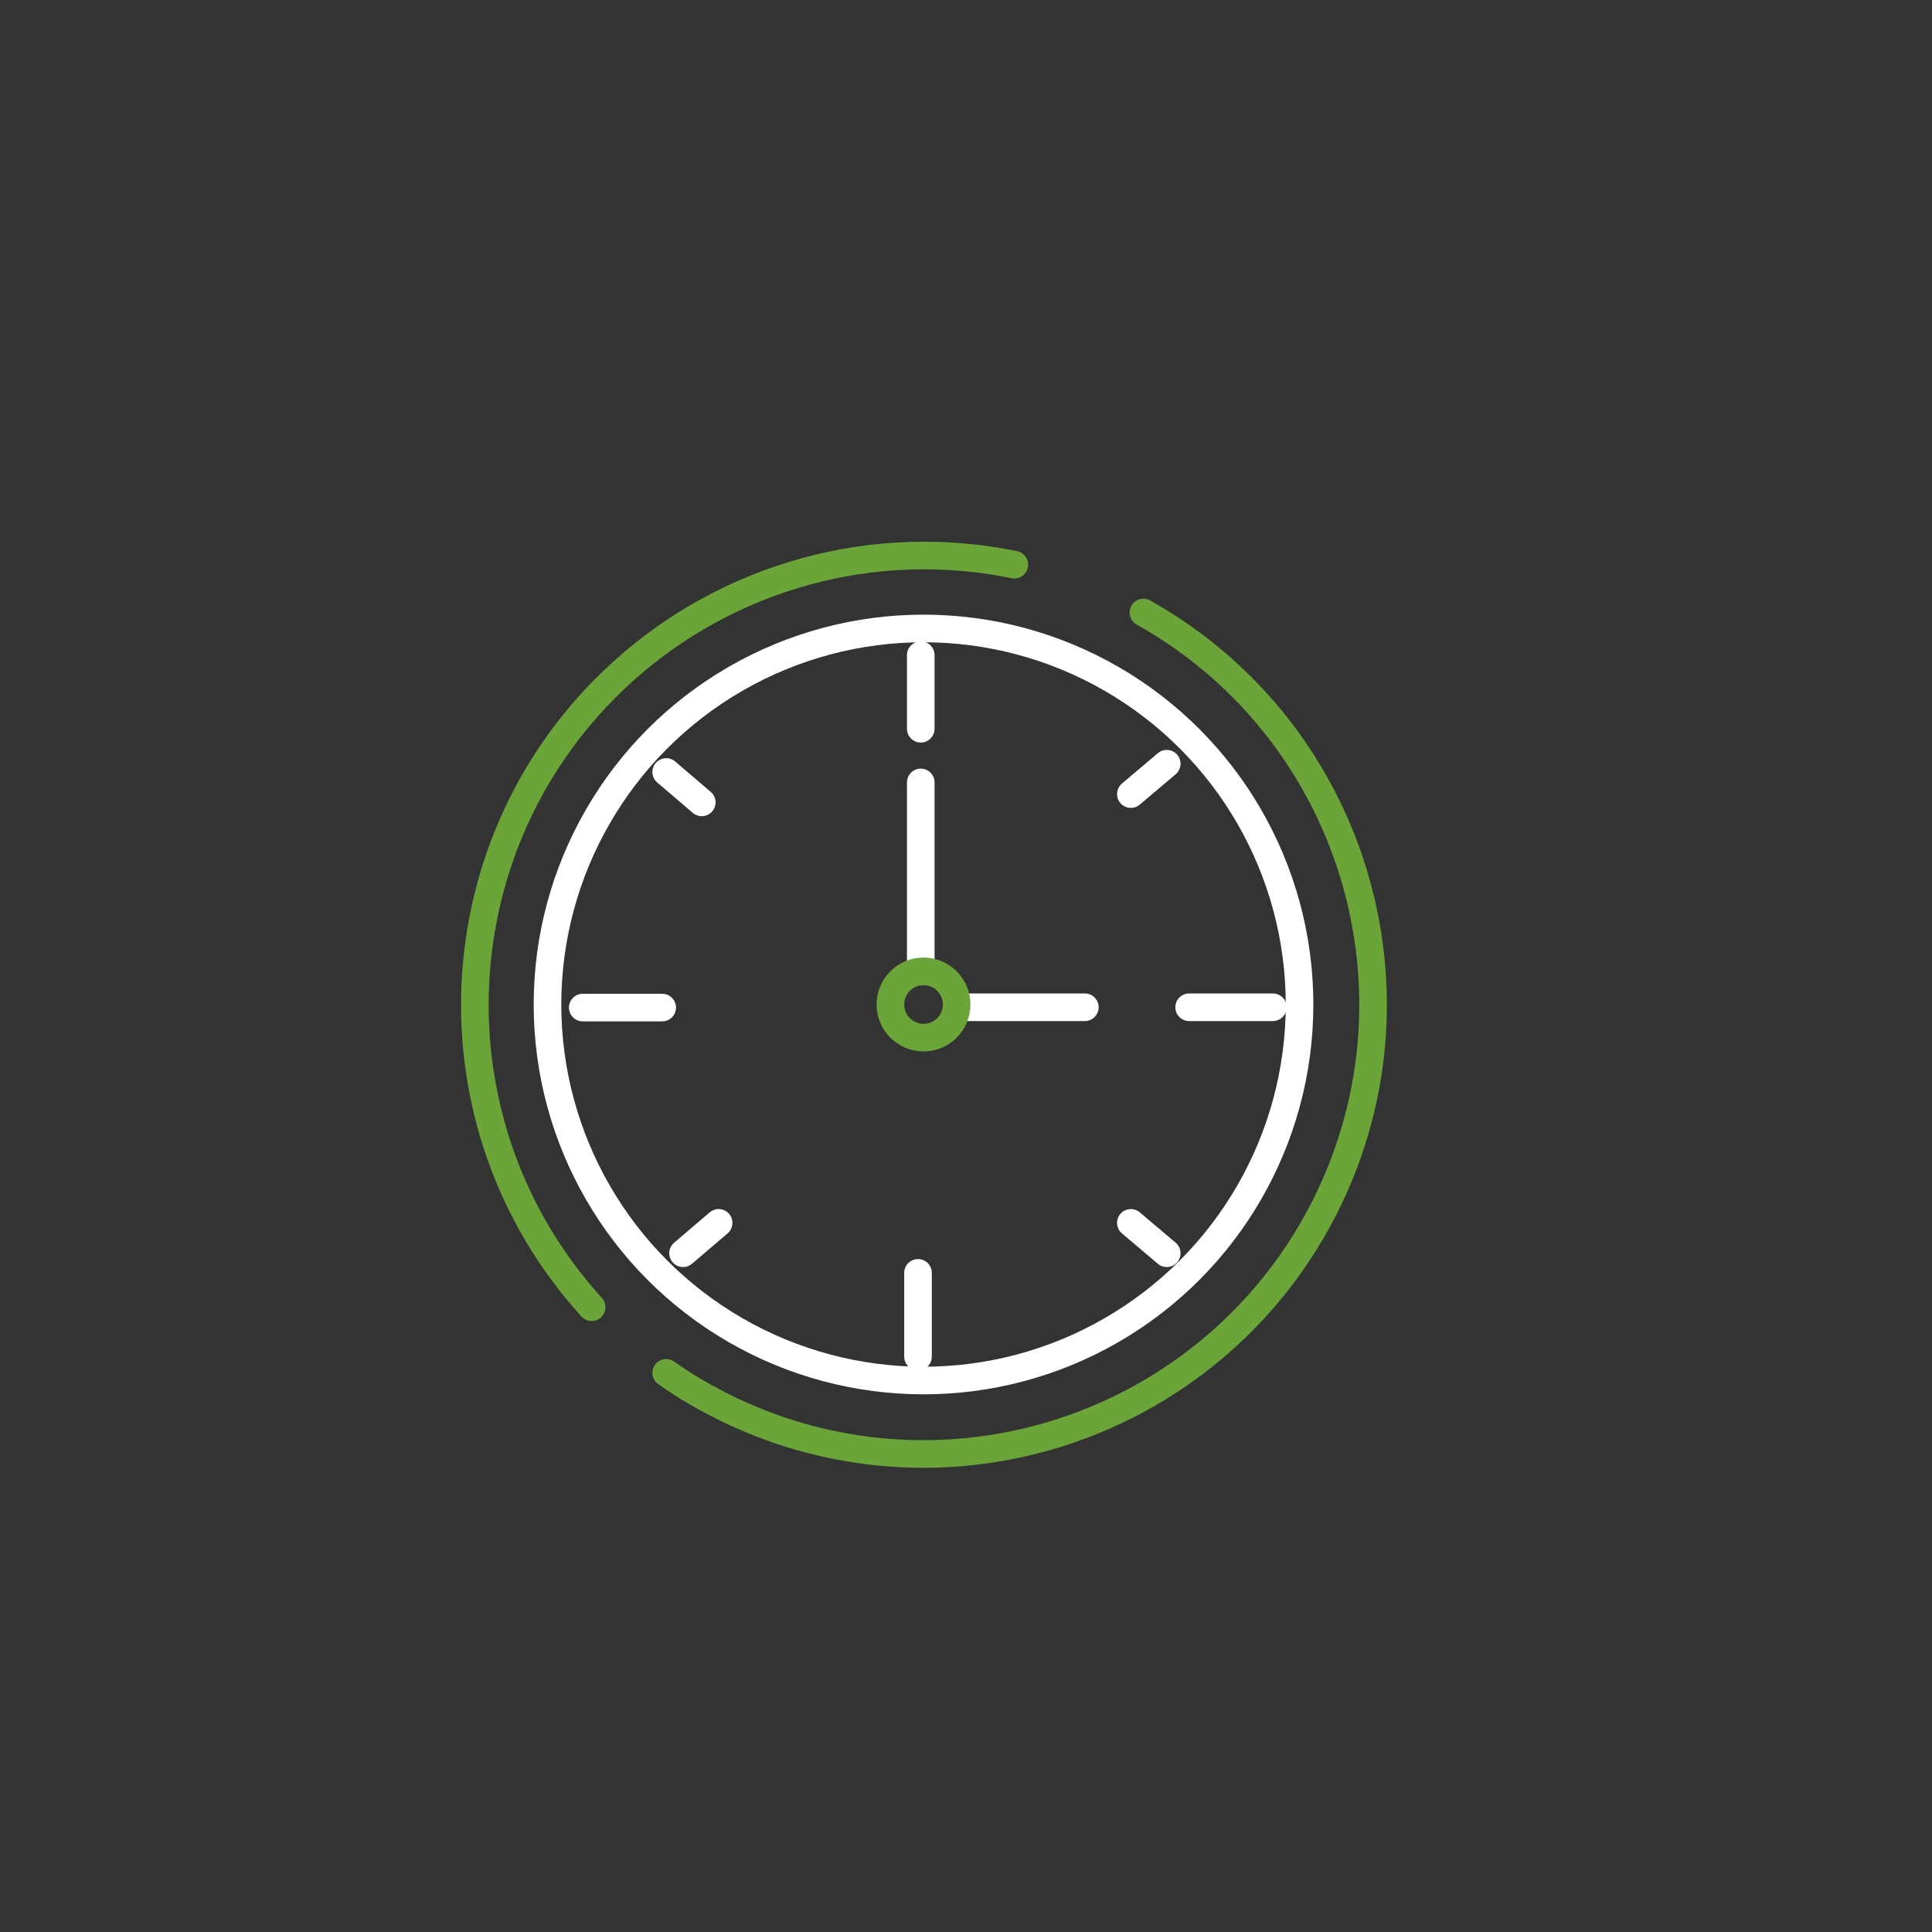 <?xml version="1.0" encoding="UTF-8"?> <!-- Generator: Adobe Illustrator 24.3.0, SVG Export Plug-In . SVG Version: 6.00 Build 0) --> <svg xmlns="http://www.w3.org/2000/svg" xmlns:xlink="http://www.w3.org/1999/xlink" id="Слой_1" x="0px" y="0px" viewBox="0 0 629.9 629.9" style="enable-background:new 0 0 629.9 629.9;" xml:space="preserve"><rect x="0" y="0" width="629.9" height="629.9" fill="#333333" stroke="none"/> <style type="text/css"> .st0{fill:none;stroke:#6BA539;stroke-width:9;stroke-linecap:round;stroke-linejoin:round;} .st1{fill:none;stroke:#FFFFFF;stroke-width:9;stroke-linecap:round;stroke-linejoin:round;} .st2{fill:none;} </style> <g id="Слой_2_1_"> <g id="Слой_1-2"> <path class="st0" d="M192.9,426.2c-54.4-59.9-50-152.6,9.9-207c34.6-31.4,82.1-44.5,127.9-35.1"></path> <path class="st0" d="M372.8,199.7c70.6,39.6,95.7,128.9,56.1,199.5c-33.8,60.2-105.1,88.7-171.1,68.3c-4.3-1.3-8.5-2.9-12.7-4.6 c-2.3-1-4.6-2-6.8-3c-3.9-1.9-7.7-3.9-11.5-6.1c-3.3-1.9-6.5-4-9.6-6.2"></path> <line class="st1" x1="312.3" y1="328.4" x2="353.7" y2="328.4"></line> <line class="st1" x1="300.2" y1="255.1" x2="300.2" y2="316.7"></line> <line class="st1" x1="299.3" y1="415" x2="299.3" y2="442.3"></line> <line class="st1" x1="215.9" y1="328.5" x2="190" y2="328.5"></line> <line class="st1" x1="387.7" y1="328.4" x2="415" y2="328.4"></line> <circle class="st0" cx="301.1" cy="327.5" r="10.8"></circle> <line class="st1" x1="300.2" y1="213.6" x2="300.2" y2="237.6"></line> <line class="st1" x1="368.7" y1="398.7" x2="380.4" y2="408.6"></line> <line class="st1" x1="368.7" y1="258.9" x2="380.4" y2="249"></line> <line class="st1" x1="217.2" y1="251.7" x2="228.8" y2="261.6"></line> <line class="st1" x1="234.3" y1="398.7" x2="222.7" y2="408.6"></line> <circle class="st1" cx="301.1" cy="327.5" r="122.6"></circle> <rect y="0" class="st2" width="629.9" height="629.9"></rect> </g> </g> </svg> 